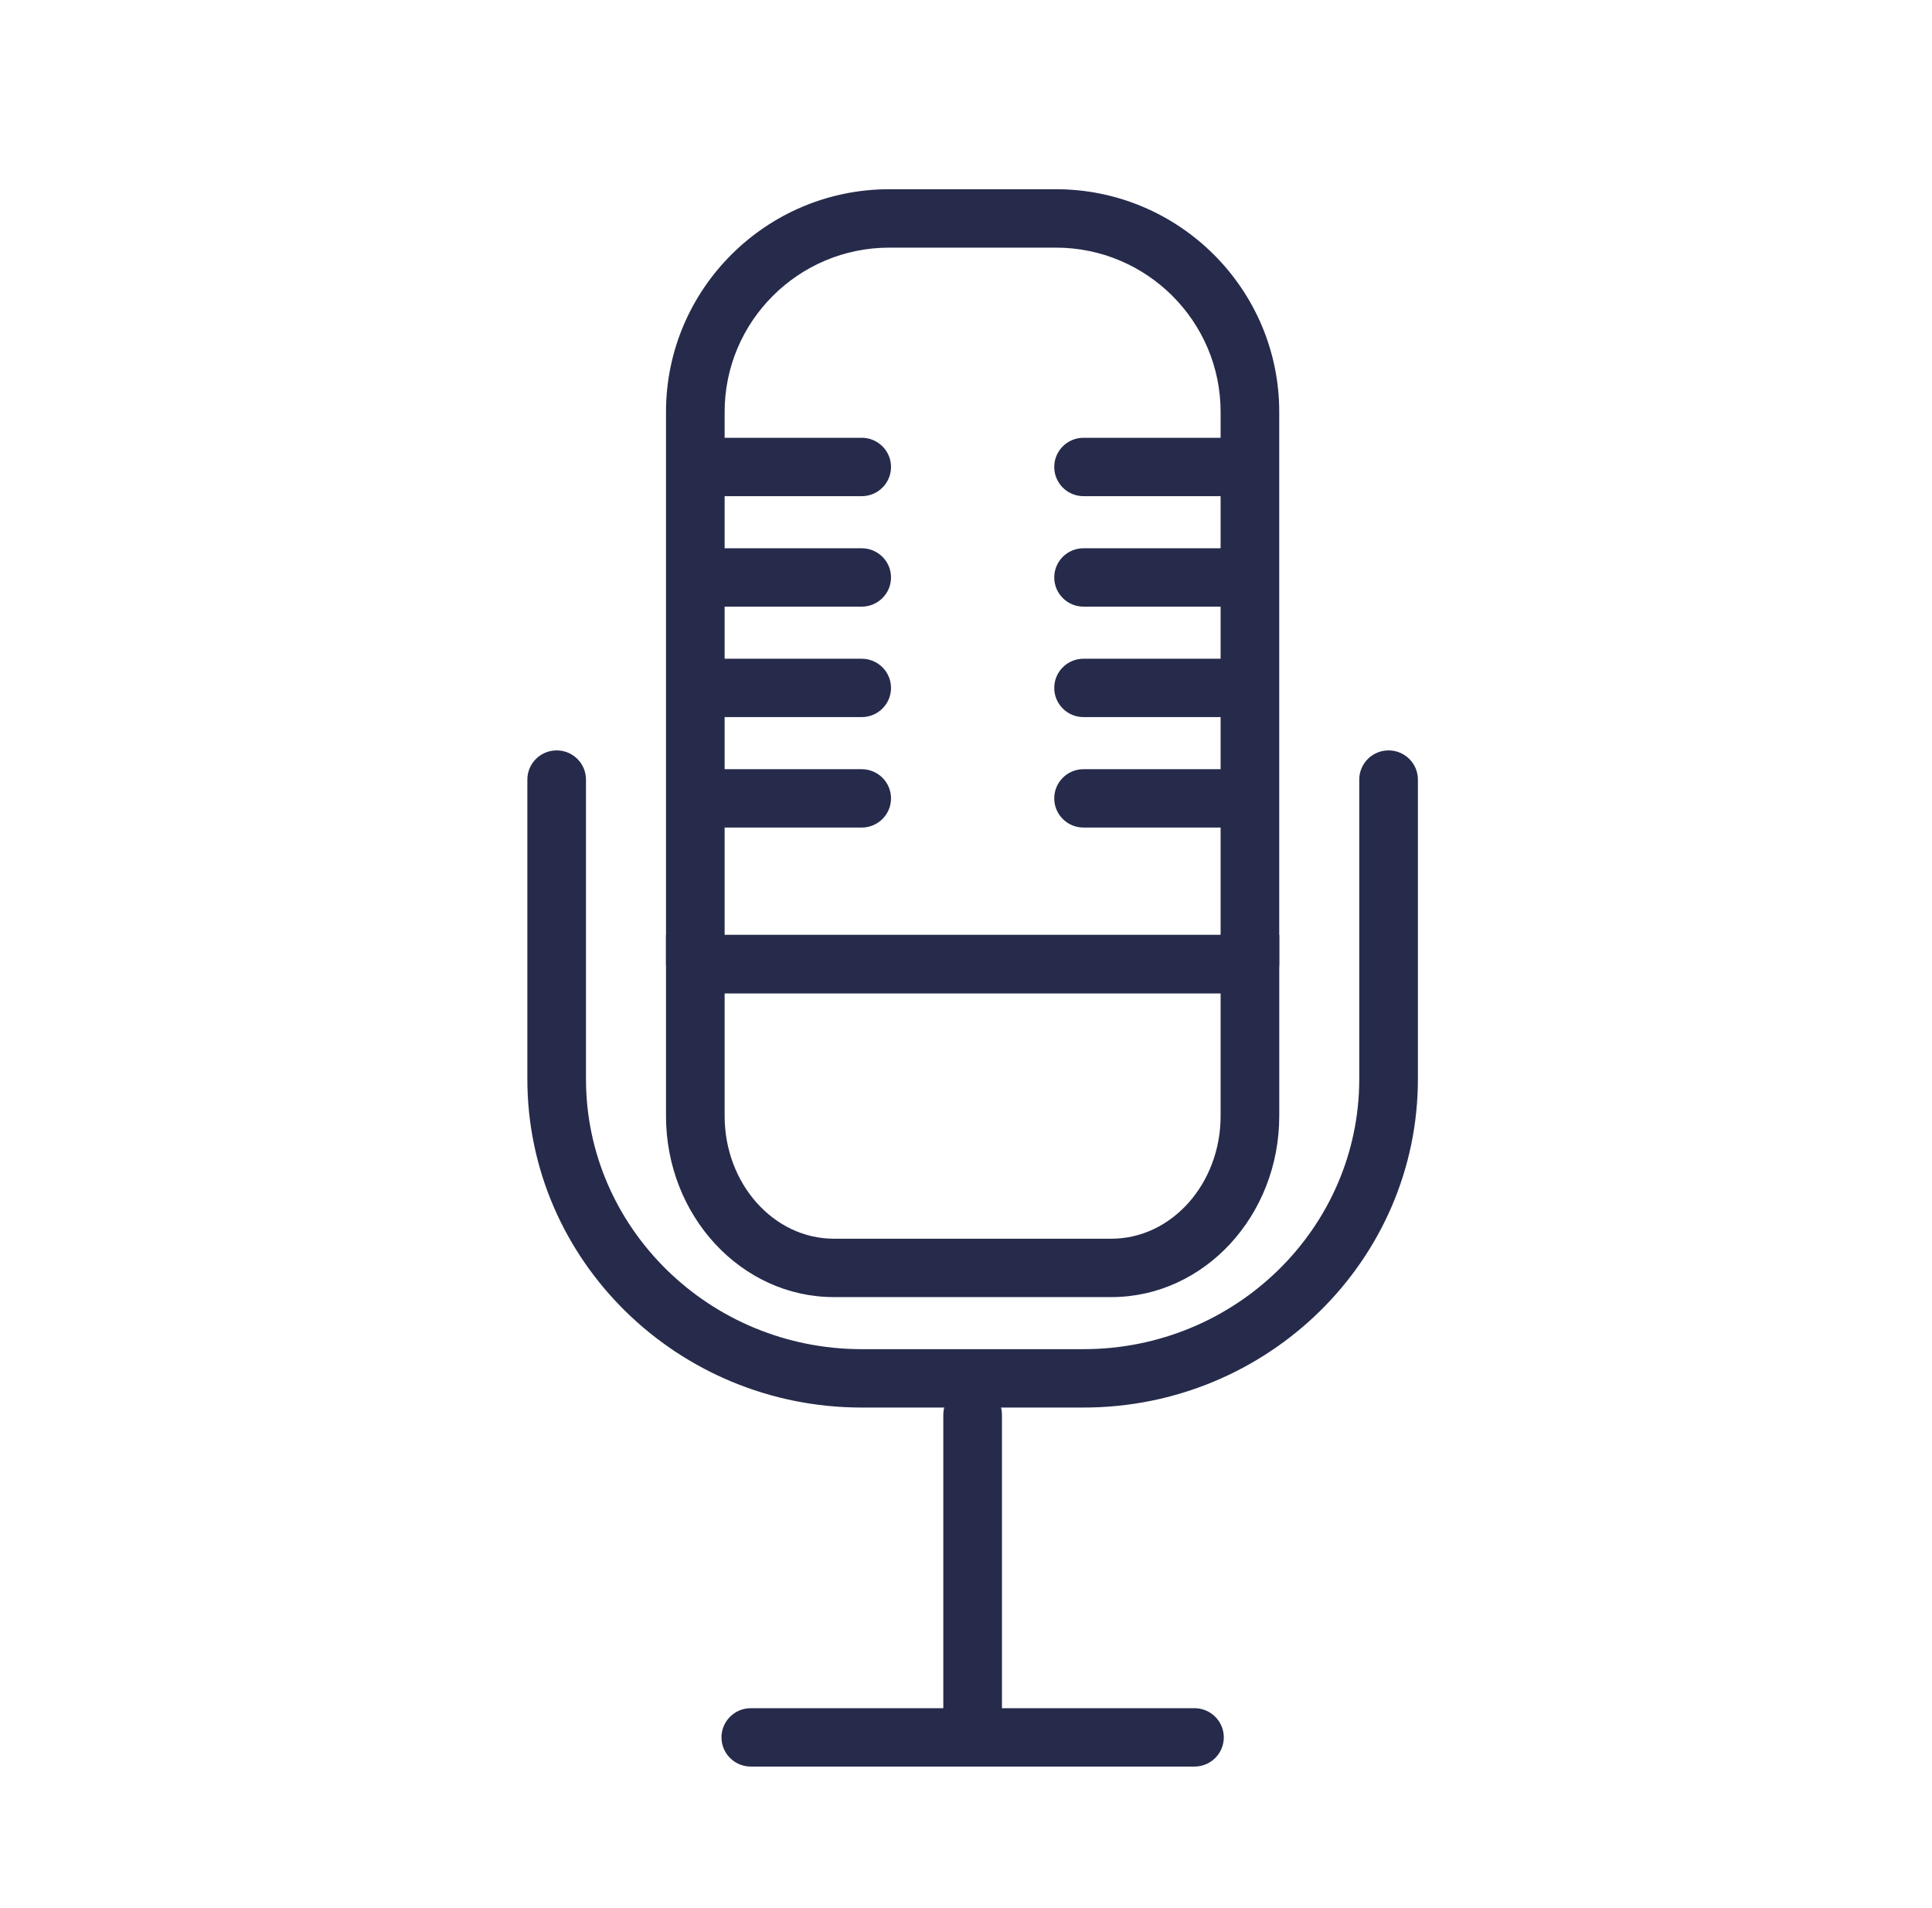 <?xml version="1.0" encoding="UTF-8"?> <svg xmlns="http://www.w3.org/2000/svg" width="81" height="80" viewBox="0 0 81 80" fill="none"><path d="M44.271 8H37.284C32.159 8 27.989 12.158 27.989 17.27V40.421C27.989 41.061 28.509 41.579 29.152 41.579H52.404C53.046 41.579 53.566 41.061 53.566 40.421V17.27C53.566 12.158 49.396 8 44.271 8ZM51.241 39.263H30.314V17.27C30.314 13.435 33.441 10.316 37.284 10.316H44.271C48.114 10.316 51.241 13.435 51.241 17.27V39.263Z" fill="#262B4B" stroke="#262B4B" stroke-width="0.133"></path><path d="M27.989 39.264V46.79C27.989 50.94 31.116 54.316 34.959 54.316H46.597C50.44 54.316 53.567 50.94 53.567 46.79V39.264H27.989ZM51.241 46.79C51.241 49.663 49.158 52.001 46.596 52.001H34.959C32.398 52.001 30.314 49.663 30.314 46.79V41.579H51.241V46.79H51.241Z" fill="#262B4B" stroke="#262B4B" stroke-width="0.133"></path><path d="M36.127 18.421H30.314C29.672 18.421 29.152 18.939 29.152 19.578C29.152 20.218 29.672 20.736 30.314 20.736H36.127C36.77 20.736 37.29 20.218 37.29 19.578C37.29 18.939 36.77 18.421 36.127 18.421Z" fill="#262B4B" stroke="#262B4B" stroke-width="0.133"></path><path d="M36.127 23.053H30.314C29.672 23.053 29.152 23.571 29.152 24.21C29.152 24.849 29.672 25.368 30.314 25.368H36.127C36.77 25.368 37.29 24.849 37.29 24.21C37.29 23.571 36.77 23.053 36.127 23.053Z" fill="#262B4B" stroke="#262B4B" stroke-width="0.133"></path><path d="M51.241 18.421H45.428C44.786 18.421 44.266 18.939 44.266 19.578C44.266 20.218 44.786 20.736 45.428 20.736H51.241C51.884 20.736 52.404 20.218 52.404 19.578C52.404 18.939 51.884 18.421 51.241 18.421Z" fill="#262B4B" stroke="#262B4B" stroke-width="0.133"></path><path d="M51.241 23.053H45.428C44.786 23.053 44.266 23.571 44.266 24.21C44.266 24.849 44.786 25.368 45.428 25.368H51.241C51.884 25.368 52.404 24.849 52.404 24.21C52.404 23.571 51.884 23.053 51.241 23.053Z" fill="#262B4B" stroke="#262B4B" stroke-width="0.133"></path><path d="M36.127 27.685H30.314C29.672 27.685 29.152 28.203 29.152 28.842C29.152 29.481 29.672 29.999 30.314 29.999H36.127C36.77 29.999 37.29 29.481 37.29 28.842C37.29 28.203 36.77 27.685 36.127 27.685Z" fill="#262B4B" stroke="#262B4B" stroke-width="0.133"></path><path d="M51.241 27.685H45.428C44.786 27.685 44.266 28.203 44.266 28.842C44.266 29.481 44.786 29.999 45.428 29.999H51.241C51.884 29.999 52.404 29.481 52.404 28.842C52.404 28.203 51.884 27.685 51.241 27.685Z" fill="#262B4B" stroke="#262B4B" stroke-width="0.133"></path><path d="M36.127 32.316H30.314C29.672 32.316 29.152 32.834 29.152 33.473C29.152 34.112 29.672 34.63 30.314 34.63H36.127C36.77 34.63 37.29 34.112 37.29 33.473C37.29 32.834 36.77 32.316 36.127 32.316Z" fill="#262B4B" stroke="#262B4B" stroke-width="0.133"></path><path d="M51.241 32.316H45.428C44.786 32.316 44.266 32.834 44.266 33.473C44.266 34.112 44.786 34.63 45.428 34.63H51.241C51.884 34.63 52.404 34.112 52.404 33.473C52.404 32.834 51.884 32.316 51.241 32.316Z" fill="#262B4B" stroke="#262B4B" stroke-width="0.133"></path><path d="M58.217 31.528C57.574 31.528 57.054 32.047 57.054 32.686V45.238C57.054 51.52 51.839 56.632 45.427 56.632H36.129C29.717 56.632 24.501 51.52 24.501 45.238V32.686C24.501 32.047 23.981 31.528 23.339 31.528C22.696 31.528 22.176 32.047 22.176 32.686V45.238C22.176 52.797 28.435 58.947 36.129 58.947H45.427C53.12 58.947 59.38 52.797 59.38 45.238V32.686C59.38 32.047 58.859 31.528 58.217 31.528Z" fill="#262B4B" stroke="#262B4B" stroke-width="0.133"></path><path d="M40.778 58.16C40.135 58.16 39.615 58.678 39.615 59.318V72.055C39.615 72.694 40.135 73.213 40.778 73.213C41.421 73.213 41.941 72.694 41.941 72.055V59.318C41.941 58.678 41.42 58.16 40.778 58.16Z" fill="#262B4B" stroke="#262B4B" stroke-width="0.133"></path><path d="M50.079 71.685H31.477C30.835 71.685 30.315 72.203 30.315 72.842C30.315 73.481 30.835 73.999 31.477 73.999H50.079C50.722 73.999 51.242 73.481 51.242 72.842C51.242 72.203 50.722 71.685 50.079 71.685Z" fill="#262B4B" stroke="#262B4B" stroke-width="0.133"></path></svg> 
